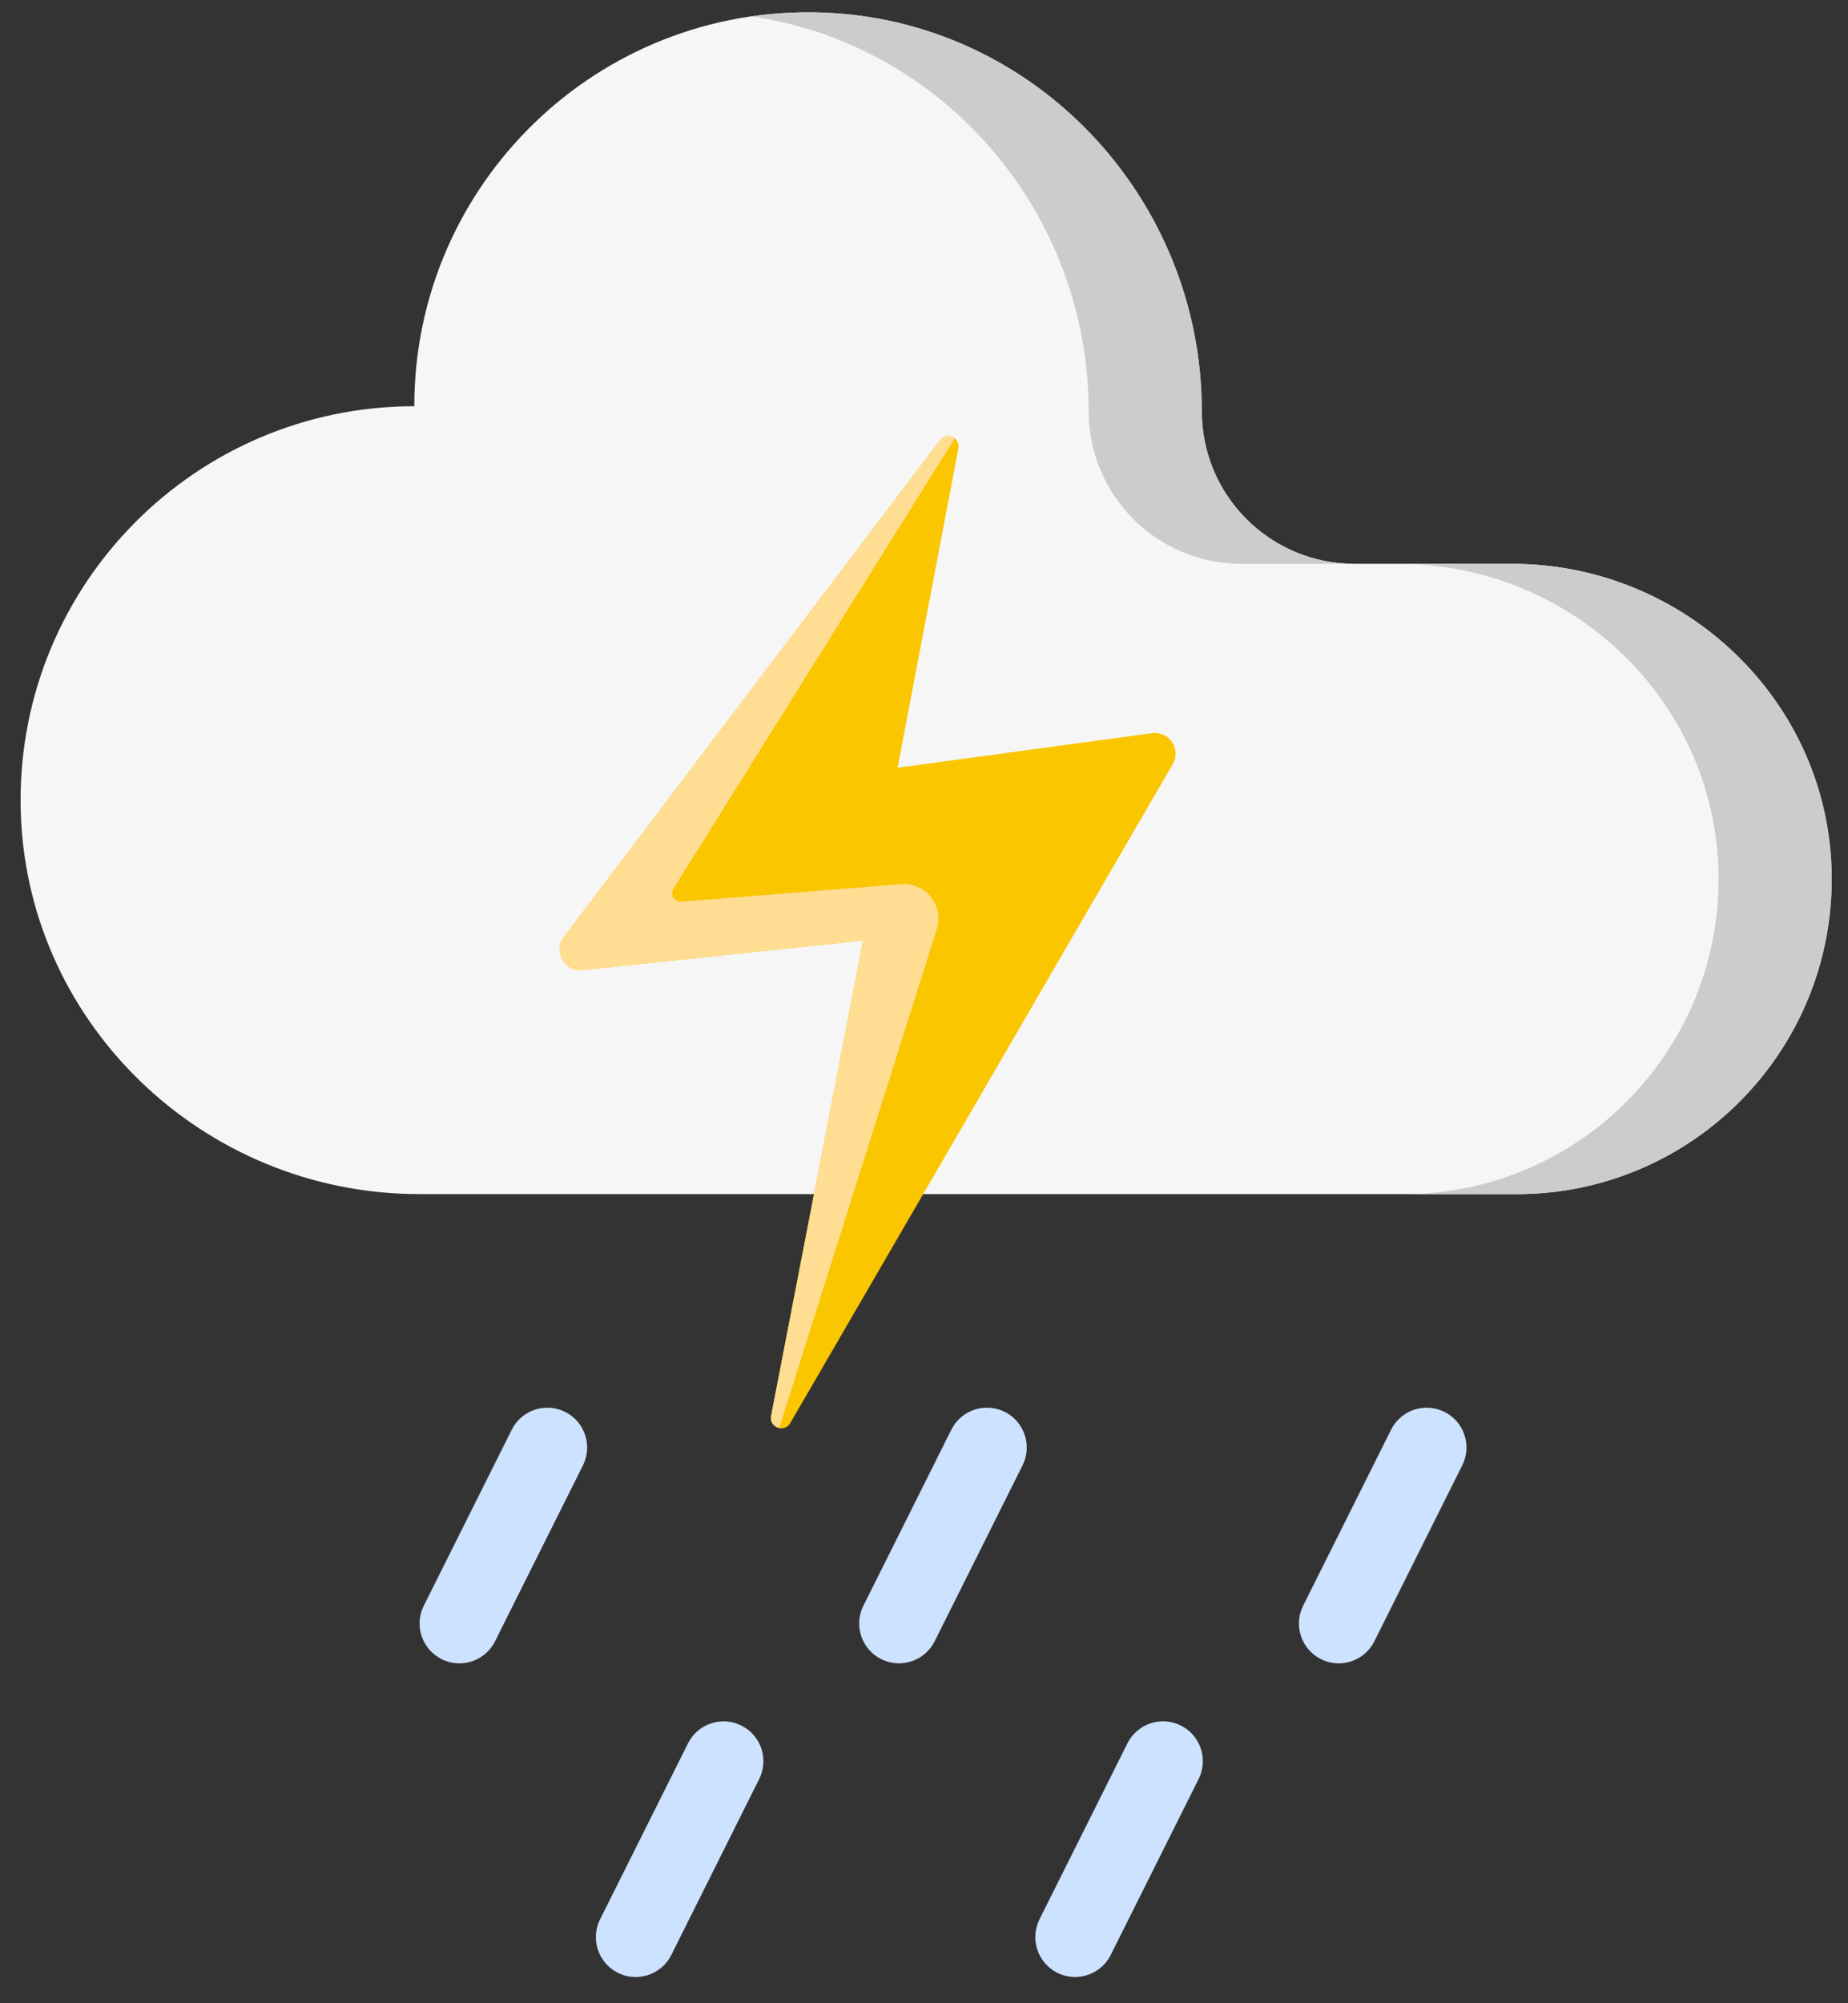 <svg width="48" height="52" viewBox="0 0 48 52" fill="none" xmlns="http://www.w3.org/2000/svg">
<rect x="0" y="0" width="48" height="52" fill="#333333" stroke="none"/>
<path d="M10.761 10.545C10.761 4.781 15.53 0.131 21.337 0.325C26.867 0.51 31.213 5.14 31.213 10.673C31.213 12.861 32.987 14.635 35.175 14.635H39.272C43.768 14.635 47.515 18.211 47.574 22.707C47.633 27.274 43.948 30.996 39.394 30.996H10.889C5.251 30.996 0.577 26.486 0.535 20.848C0.493 15.165 5.088 10.545 10.761 10.545Z" fill="#F6F6F6"/>
<path d="M28.277 10.673C28.277 12.861 30.051 14.635 32.239 14.635H35.179C32.991 14.635 31.217 12.861 31.217 10.673C31.217 5.14 26.871 0.51 21.341 0.325C20.721 0.304 20.115 0.342 19.523 0.427C24.508 1.153 28.277 5.52 28.277 10.673Z" fill="#CCCCCC"/>
<path d="M39.276 14.638H36.336C40.832 14.638 44.58 18.214 44.638 22.709C44.697 27.277 41.012 30.998 36.458 30.998H39.398C43.952 30.998 47.637 27.277 47.578 22.709C47.52 18.214 43.772 14.638 39.276 14.638Z" fill="#CCCCCC"/>
<path d="M20.526 36.941L30.461 19.835C30.686 19.447 30.367 18.971 29.923 19.031L23.314 19.929L24.893 11.64C24.947 11.36 24.586 11.2 24.415 11.427L14.646 24.321C14.361 24.696 14.662 25.23 15.131 25.181L22.417 24.414L20.029 36.754C19.971 37.052 20.373 37.203 20.526 36.941Z" fill="#FAC600"/>
<path d="M17.701 23.406C17.518 23.421 17.397 23.221 17.494 23.066L24.798 11.381C24.689 11.295 24.518 11.289 24.415 11.426L14.646 24.32C14.361 24.695 14.662 25.229 15.131 25.18L22.417 24.413L20.029 36.754C19.997 36.92 20.109 37.037 20.24 37.065L24.333 24.114C24.525 23.507 24.041 22.899 23.406 22.95L17.701 23.406Z" fill="#FFDD92"/>
<path d="M11.932 43.177C11.777 43.177 11.619 43.142 11.47 43.067C10.96 42.812 10.752 42.191 11.008 41.68L13.292 37.112C13.547 36.601 14.168 36.394 14.679 36.65C15.19 36.905 15.397 37.526 15.142 38.037L12.858 42.605C12.676 42.967 12.311 43.177 11.932 43.177Z" fill="#CDE2FF"/>
<path d="M23.35 43.176C23.195 43.176 23.037 43.141 22.888 43.067C22.378 42.812 22.17 42.191 22.426 41.68L24.71 37.112C24.965 36.601 25.586 36.394 26.097 36.649C26.608 36.905 26.815 37.526 26.56 38.037L24.276 42.605C24.094 42.967 23.729 43.176 23.35 43.176Z" fill="#CDE2FF"/>
<path d="M34.772 43.177C34.616 43.177 34.459 43.142 34.31 43.067C33.799 42.812 33.592 42.191 33.848 41.68L36.132 37.112C36.387 36.601 37.008 36.394 37.519 36.65C38.03 36.905 38.237 37.526 37.981 38.037L35.697 42.605C35.516 42.967 35.151 43.177 34.772 43.177Z" fill="#CDE2FF"/>
<path d="M27.924 51.318C27.769 51.318 27.611 51.283 27.462 51.209C26.952 50.953 26.745 50.332 27 49.821L29.284 45.254C29.539 44.743 30.16 44.535 30.671 44.791C31.182 45.047 31.389 45.668 31.134 46.178L28.85 50.746C28.669 51.109 28.303 51.318 27.924 51.318Z" fill="#CDE2FF"/>
<path d="M16.51 51.319C16.355 51.319 16.197 51.284 16.048 51.21C15.538 50.954 15.331 50.333 15.586 49.822L17.87 45.254C18.125 44.744 18.746 44.536 19.257 44.792C19.768 45.048 19.975 45.669 19.72 46.179L17.436 50.748C17.255 51.11 16.889 51.319 16.51 51.319Z" fill="#CDE2FF"/>
</svg>
